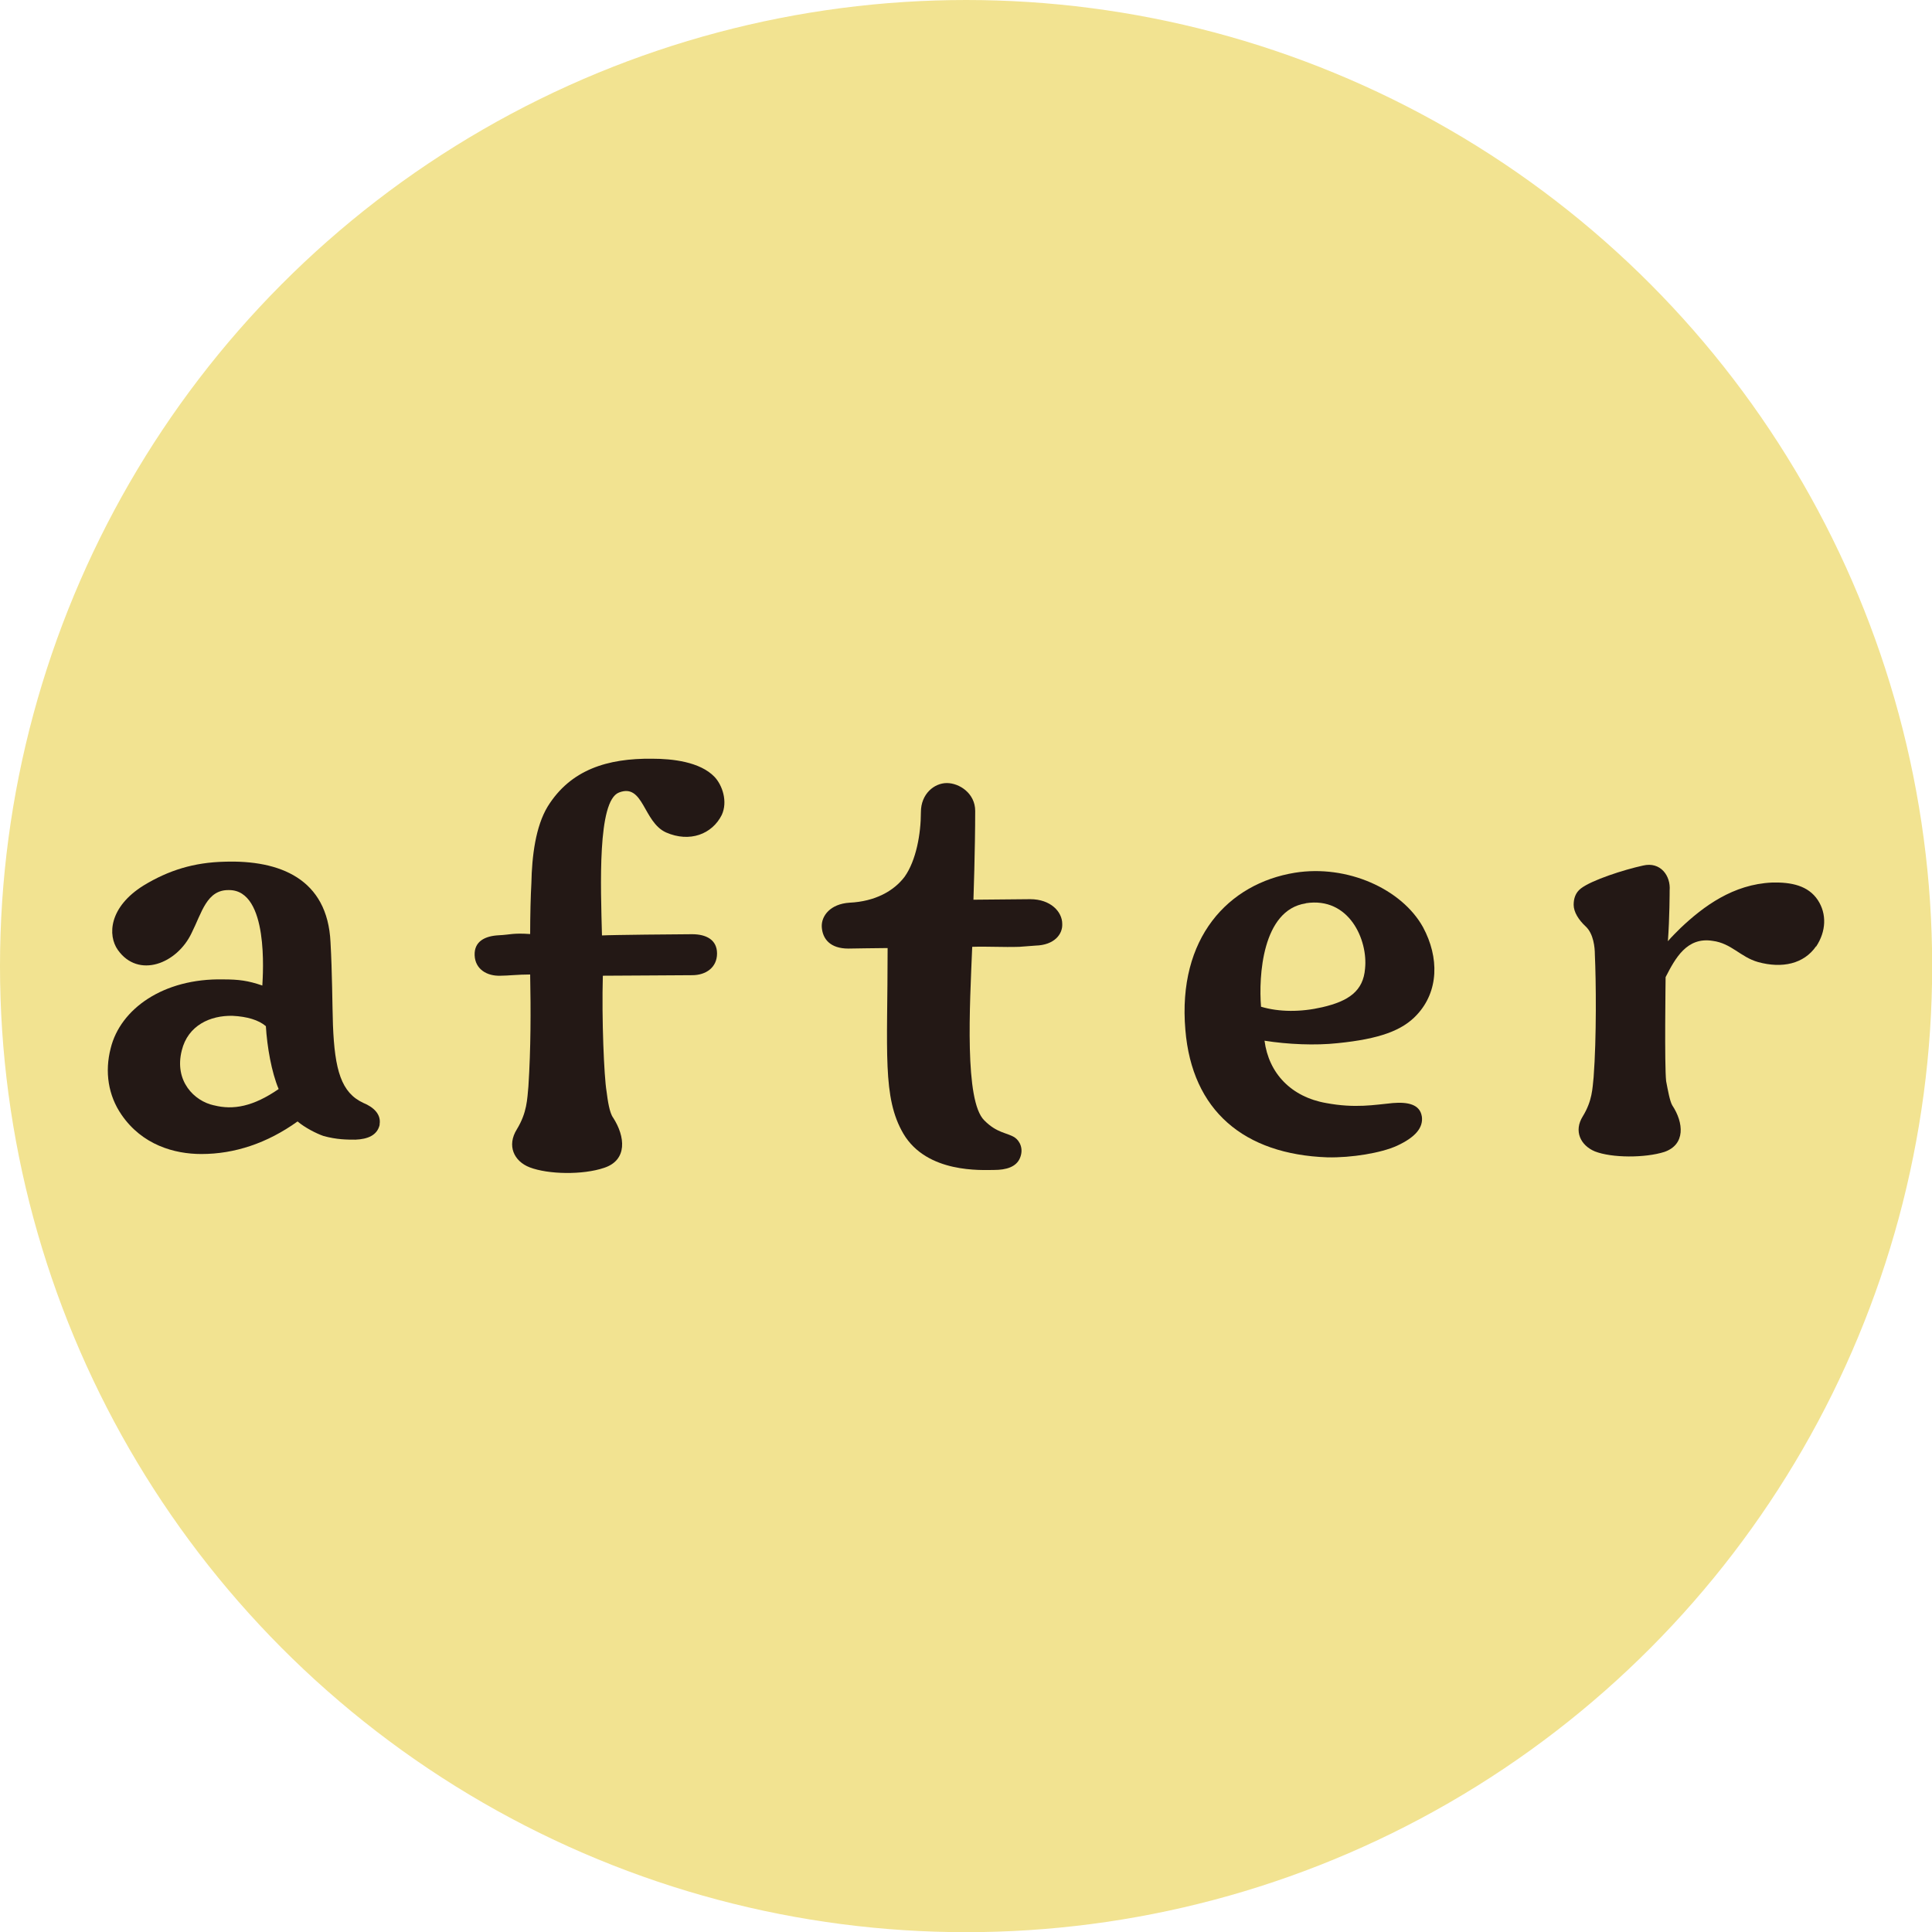 <?xml version="1.0" encoding="UTF-8"?><svg xmlns="http://www.w3.org/2000/svg" viewBox="0 0 110.31 110.31"><defs><style>.c{fill:#f2e391;}.d{fill:#231815;}</style></defs><g id="a"/><g id="b"><g><circle class="c" cx="55.16" cy="55.16" r="55.16"/><g><path class="d" d="M21.68,64.21c-.14,.62-.69,.83-1.38,.86-.48,0-1.07,0-1.83-.21-.41-.14-1.07-.48-1.48-.83-1.73,1.24-3.59,1.86-5.49,1.86-1.55,0-3.38-.52-4.56-2.24-.76-1.1-.97-2.45-.62-3.8,.55-2.24,3-4,6.42-3.93,.9,0,1.42,.07,2.24,.35v-.03c.03-.59,.38-5.42-1.9-5.42-1.28-.03-1.55,1.28-2.14,2.45-.83,1.76-3.04,2.62-4.21,.97-.59-.83-.52-2.45,1.48-3.69,1.42-.86,2.86-1.31,4.62-1.35,3.14-.1,5.87,.97,6.04,4.59,.1,1.76,.1,3.52,.14,4.73,.1,2.59,.48,3.87,1.73,4.45,.59,.24,1.04,.66,.93,1.24Zm-9.46-1.1c1.1,.28,2.24,.07,3.69-.93-.41-.97-.66-2.42-.73-3.59-.41-.35-1.07-.55-1.9-.59-1.28-.03-2.55,.55-2.9,1.97-.45,1.76,.72,2.9,1.83,3.14Z"/><path class="d" d="M34.38,53.41c.45-.03,4.42-.07,5.14-.07,.79,0,1.42,.31,1.42,1.1s-.62,1.24-1.42,1.24h-.03c-.59,0-4.14,.03-5.07,.03-.07,2.49,.07,5.76,.21,6.59,.07,.55,.17,1.24,.38,1.52,.69,1.07,.83,2.42-.52,2.86-1.21,.41-3.18,.38-4.25-.03-.9-.35-1.31-1.24-.73-2.17,.59-.97,.59-1.73,.66-2.45,.14-2.17,.14-4.35,.1-6.39-.69,0-1.28,.07-1.69,.07-.79,.03-1.45-.38-1.48-1.17-.03-.79,.59-1.1,1.38-1.14,.66-.03,.79-.14,1.79-.07,0-1.04,.03-2.24,.07-2.9,.03-1.55,.24-3.24,.93-4.38,1.31-2.11,3.42-2.76,5.97-2.73,1.14,0,2.73,.17,3.56,1.04,.45,.48,.76,1.41,.41,2.17-.55,1.1-1.83,1.59-3.18,1-1.31-.59-1.28-2.83-2.69-2.28-1.24,.48-1.04,5.38-.97,8.15Z"/><path class="d" d="M60.65,52.75c.03,.59-.45,1.21-1.52,1.24l-.93,.07c-.93,.03-1.83-.03-2.69,0-.14,3.38-.45,8.8,.69,9.91,.72,.73,1.28,.69,1.73,.97,.31,.21,.52,.66,.31,1.17-.21,.52-.79,.69-1.48,.69s-3.83,.21-5.18-2.07c-1.21-2.07-.9-4.62-.9-10.6-.38,0-2.24,.03-2.24,.03-1.04,0-1.48-.55-1.52-1.24-.03-.62,.48-1.31,1.59-1.38,1.45-.07,2.52-.66,3.14-1.48,.66-.93,.93-2.45,.93-3.69,0-1.04,.76-1.66,1.48-1.66s1.62,.59,1.62,1.59c0,2.21-.1,5.07-.1,5.07,0,0,3.04-.03,3.24-.03,1.17,0,1.83,.72,1.83,1.41Z"/><path class="d" d="M81.18,63.73c.1,.66-.38,1.21-1.42,1.69-.9,.41-2.59,.69-3.97,.66-4.76-.17-7.73-2.66-8.11-7.28-.45-5.25,2.45-8.35,6.25-8.97,3-.48,6.11,.93,7.32,3.11,.93,1.73,.9,3.66-.35,5-.83,.9-2.14,1.38-4.52,1.62-1.28,.14-2.86,.07-4.18-.14,.24,1.86,1.52,3.21,3.52,3.56,1.66,.31,2.76,.1,3.8,0,.86-.07,1.55,.07,1.66,.76Zm-6.63-12.15c-2.49,.38-2.69,4.18-2.55,5.9,1.04,.31,2.28,.31,3.49,.03,1.52-.35,2.35-.93,2.45-2.21,.17-1.62-.9-4.11-3.38-3.73Z"/><path class="d" d="M103.69,54.03c-.69,1-1.93,1.28-3.31,.9-1-.28-1.52-1.07-2.59-1.21-1.48-.24-2.14,1-2.69,2.07,0,.14-.07,5.04,.03,5.94,.1,.52,.21,1.14,.35,1.38,.66,1,.76,2.24-.45,2.66-1.1,.35-3,.35-3.97-.03-.83-.35-1.21-1.17-.69-2,.55-.9,.55-1.59,.62-2.24,.17-2.24,.14-5.52,.07-7.01,0-.38-.07-1.17-.52-1.59-.41-.38-.69-.83-.69-1.24,0-.35,.1-.69,.41-.93,.62-.48,2.45-1.07,3.55-1.31,1-.24,1.59,.59,1.52,1.42,0,.07,0,1.55-.1,2.9,.17-.21,.59-.62,.73-.76,1.31-1.24,3-2.49,5.21-2.59,1.1-.03,2.07,.17,2.62,1,.52,.79,.48,1.79-.1,2.66Z"/></g></g></g></svg>